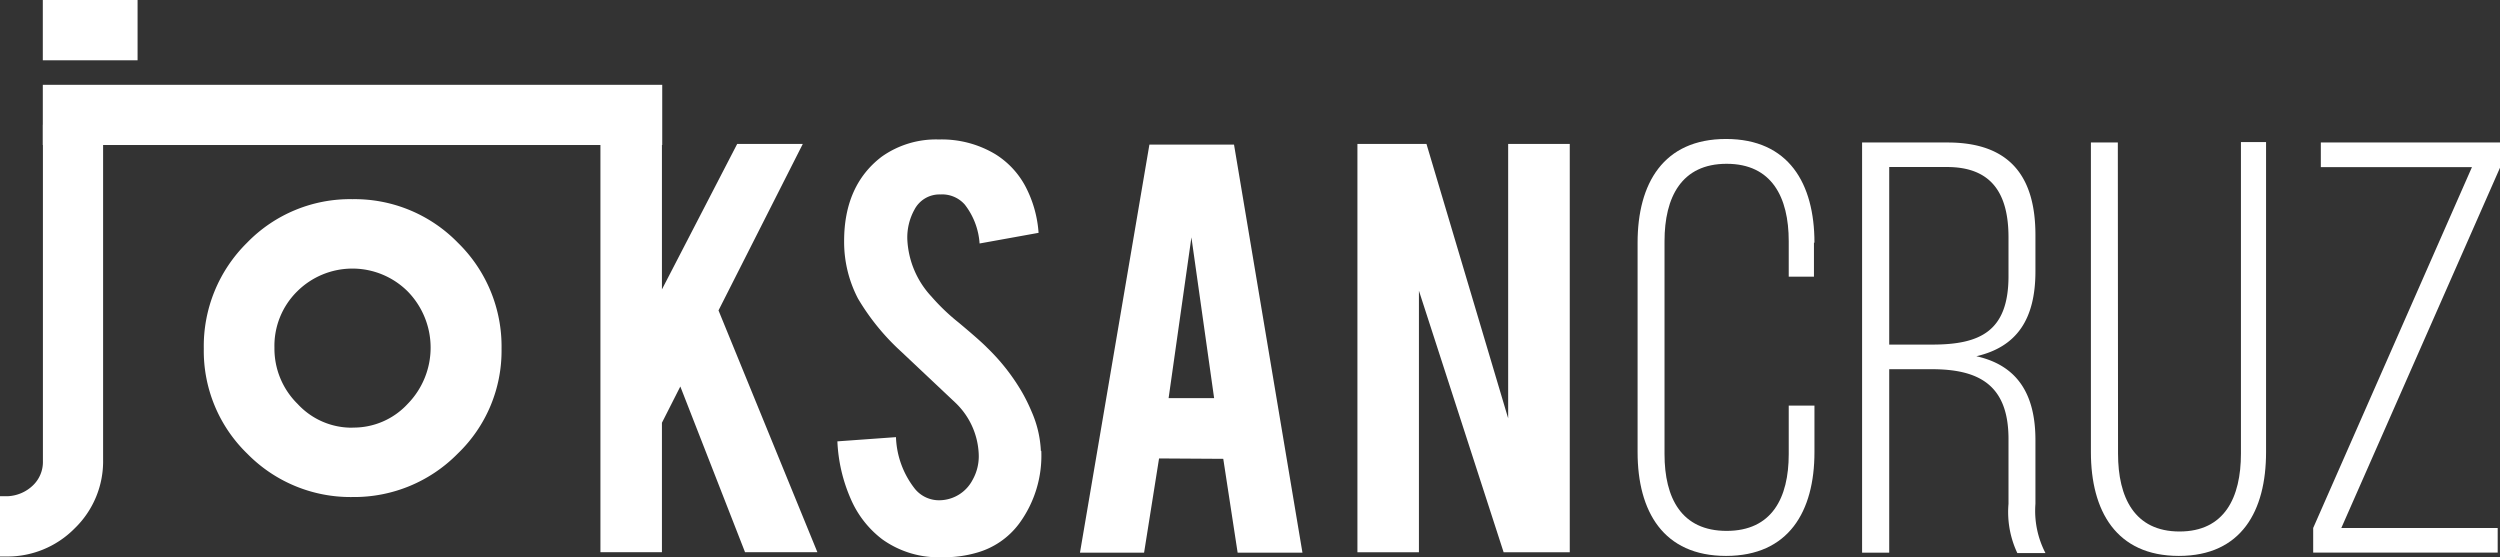 <svg xmlns="http://www.w3.org/2000/svg" viewBox="0 0 248.78 55.44"><rect x="0" y="0" width="248.78" height="55.44" fill="#333333" stroke="none"/><defs><style>.cls-1{fill:#fff;}</style></defs><title>joksanRecurso 1</title><g id="Capa_2" data-name="Capa 2"><g id="Capa_1-2" data-name="Capa 1"><path class="cls-1" d="M180.51,24.15v3.38H178V24c0-4.38-1.69-7.7-6.18-7.7s-6.18,3.32-6.18,7.7V45.19c0,4.38,1.69,7.64,6.18,7.64S178,49.57,178,45.19V40.36h2.56V45c0,5.89-2.56,10.32-8.8,10.32s-8.8-4.43-8.8-10.32V24.15c0-5.89,2.56-10.32,8.8-10.32s8.8,4.43,8.8,10.32"/><path class="cls-1" d="M193.81,14.18c6.24,0,8.74,3.44,8.74,9.21V27c0,4.78-1.86,7.52-5.88,8.45,4.19.93,5.88,3.91,5.88,8.34v6.35a9.11,9.11,0,0,0,1,4.9h-2.8a9.57,9.57,0,0,1-.88-4.9V43.68c0-5.42-3-6.94-7.64-6.94H188V55H185.3V14.18Zm-1.52,20.11c4.78,0,7.58-1.34,7.58-6.82V23.62c0-4.37-1.69-7-6.12-7H188V34.29Z"/><path class="cls-1" d="M210.77,45.14c0,4.37,1.64,7.75,6.12,7.75S223,49.51,223,45.14v-31h2.5V45c0,5.83-2.44,10.32-8.68,10.32s-8.75-4.49-8.75-10.32V14.18h2.68Z"/><polygon class="cls-1" points="248.55 54.99 230.19 54.99 230.19 52.54 245.99 16.63 230.95 16.63 230.95 14.18 248.78 14.18 248.78 16.69 232.99 52.54 248.55 52.54 248.55 54.99"/><polygon class="cls-1" points="65.87 42.07 65.87 54.95 59.75 54.95 59.75 12.32 65.87 12.32 65.87 28.8 73.36 14.32 79.89 14.32 71.5 30.89 81.34 54.95 74.14 54.95 67.7 38.46 65.87 42.07"/><path class="cls-1" d="M103.62,44.85a11.41,11.41,0,0,1-2.2,7.25A7.91,7.91,0,0,1,97.2,55a11.53,11.53,0,0,1-3.4.45,9.61,9.61,0,0,1-6-1.78,10,10,0,0,1-3.13-4,15.93,15.93,0,0,1-1.34-5.75l5.83-.42a8.81,8.81,0,0,0,1.88,5.14,3.09,3.09,0,0,0,2.53,1.14,3.76,3.76,0,0,0,3.2-2,4.8,4.8,0,0,0,.62-2.69,7.48,7.48,0,0,0-2.3-5L89.69,35a22.92,22.92,0,0,1-4.31-5.29A12.19,12.19,0,0,1,84,24q0-5.55,3.73-8.4a9.32,9.32,0,0,1,5.7-1.72,10.37,10.37,0,0,1,5.61,1.46A8.42,8.42,0,0,1,102,18.47a11.62,11.62,0,0,1,1.35,4.7l-5.87,1.06A7.06,7.06,0,0,0,96,20.35a3,3,0,0,0-2.43-1,2.8,2.8,0,0,0-2.56,1.49,5.72,5.72,0,0,0-.72,3,8.93,8.93,0,0,0,2.4,5.67,20.56,20.56,0,0,0,2.72,2.6q2.14,1.79,2.82,2.49a20.43,20.43,0,0,1,3.5,4.47,17.6,17.6,0,0,1,.94,1.92,10.91,10.91,0,0,1,.91,3.89"/><path class="cls-1" d="M115.34,45.62,113.85,55h-6.38l6.91-40.61h8.42L129.61,55h-6.45l-1.43-9.34Zm3.22-22-2.27,16h4.53Z"/><polygon class="cls-1" points="141.95 14.32 150.08 41.63 150.08 14.32 156.21 14.32 156.21 54.96 149.63 54.96 141.2 28.93 141.2 54.96 135.08 54.96 135.08 14.32 141.95 14.32"/><path class="cls-1" d="M4.27,12.41V45.88a3.22,3.22,0,0,1-1,2.43A3.86,3.86,0,0,1,.74,49.38c-.28,0-.53,0-.74,0v6l.57,0a9.4,9.4,0,0,0,6.86-2.8,9.28,9.28,0,0,0,2.83-6.86V12.41Z"/><rect class="cls-1" x="4.26" y="8.44" width="61.64" height="5.99"/><rect class="cls-1" x="4.26" width="9.43" height="6"/><path class="cls-1" d="M45.57,24.16a14.35,14.35,0,0,0-10.49-4.34,14.28,14.28,0,0,0-10.5,4.34,14.45,14.45,0,0,0-4.3,10.55,14.23,14.23,0,0,0,4.34,10.45,14.38,14.38,0,0,0,10.46,4.3,14.45,14.45,0,0,0,10.47-4.32,14.18,14.18,0,0,0,4.36-10.43,14.41,14.41,0,0,0-4.34-10.55M35.08,42.56a7.31,7.31,0,0,1-5.46-2.36,7.72,7.72,0,0,1-2.31-5.6A7.61,7.61,0,0,1,29.57,29a7.79,7.79,0,0,1,11,0,8,8,0,0,1,0,11.19,7.32,7.32,0,0,1-5.48,2.36"/></g></g></svg>